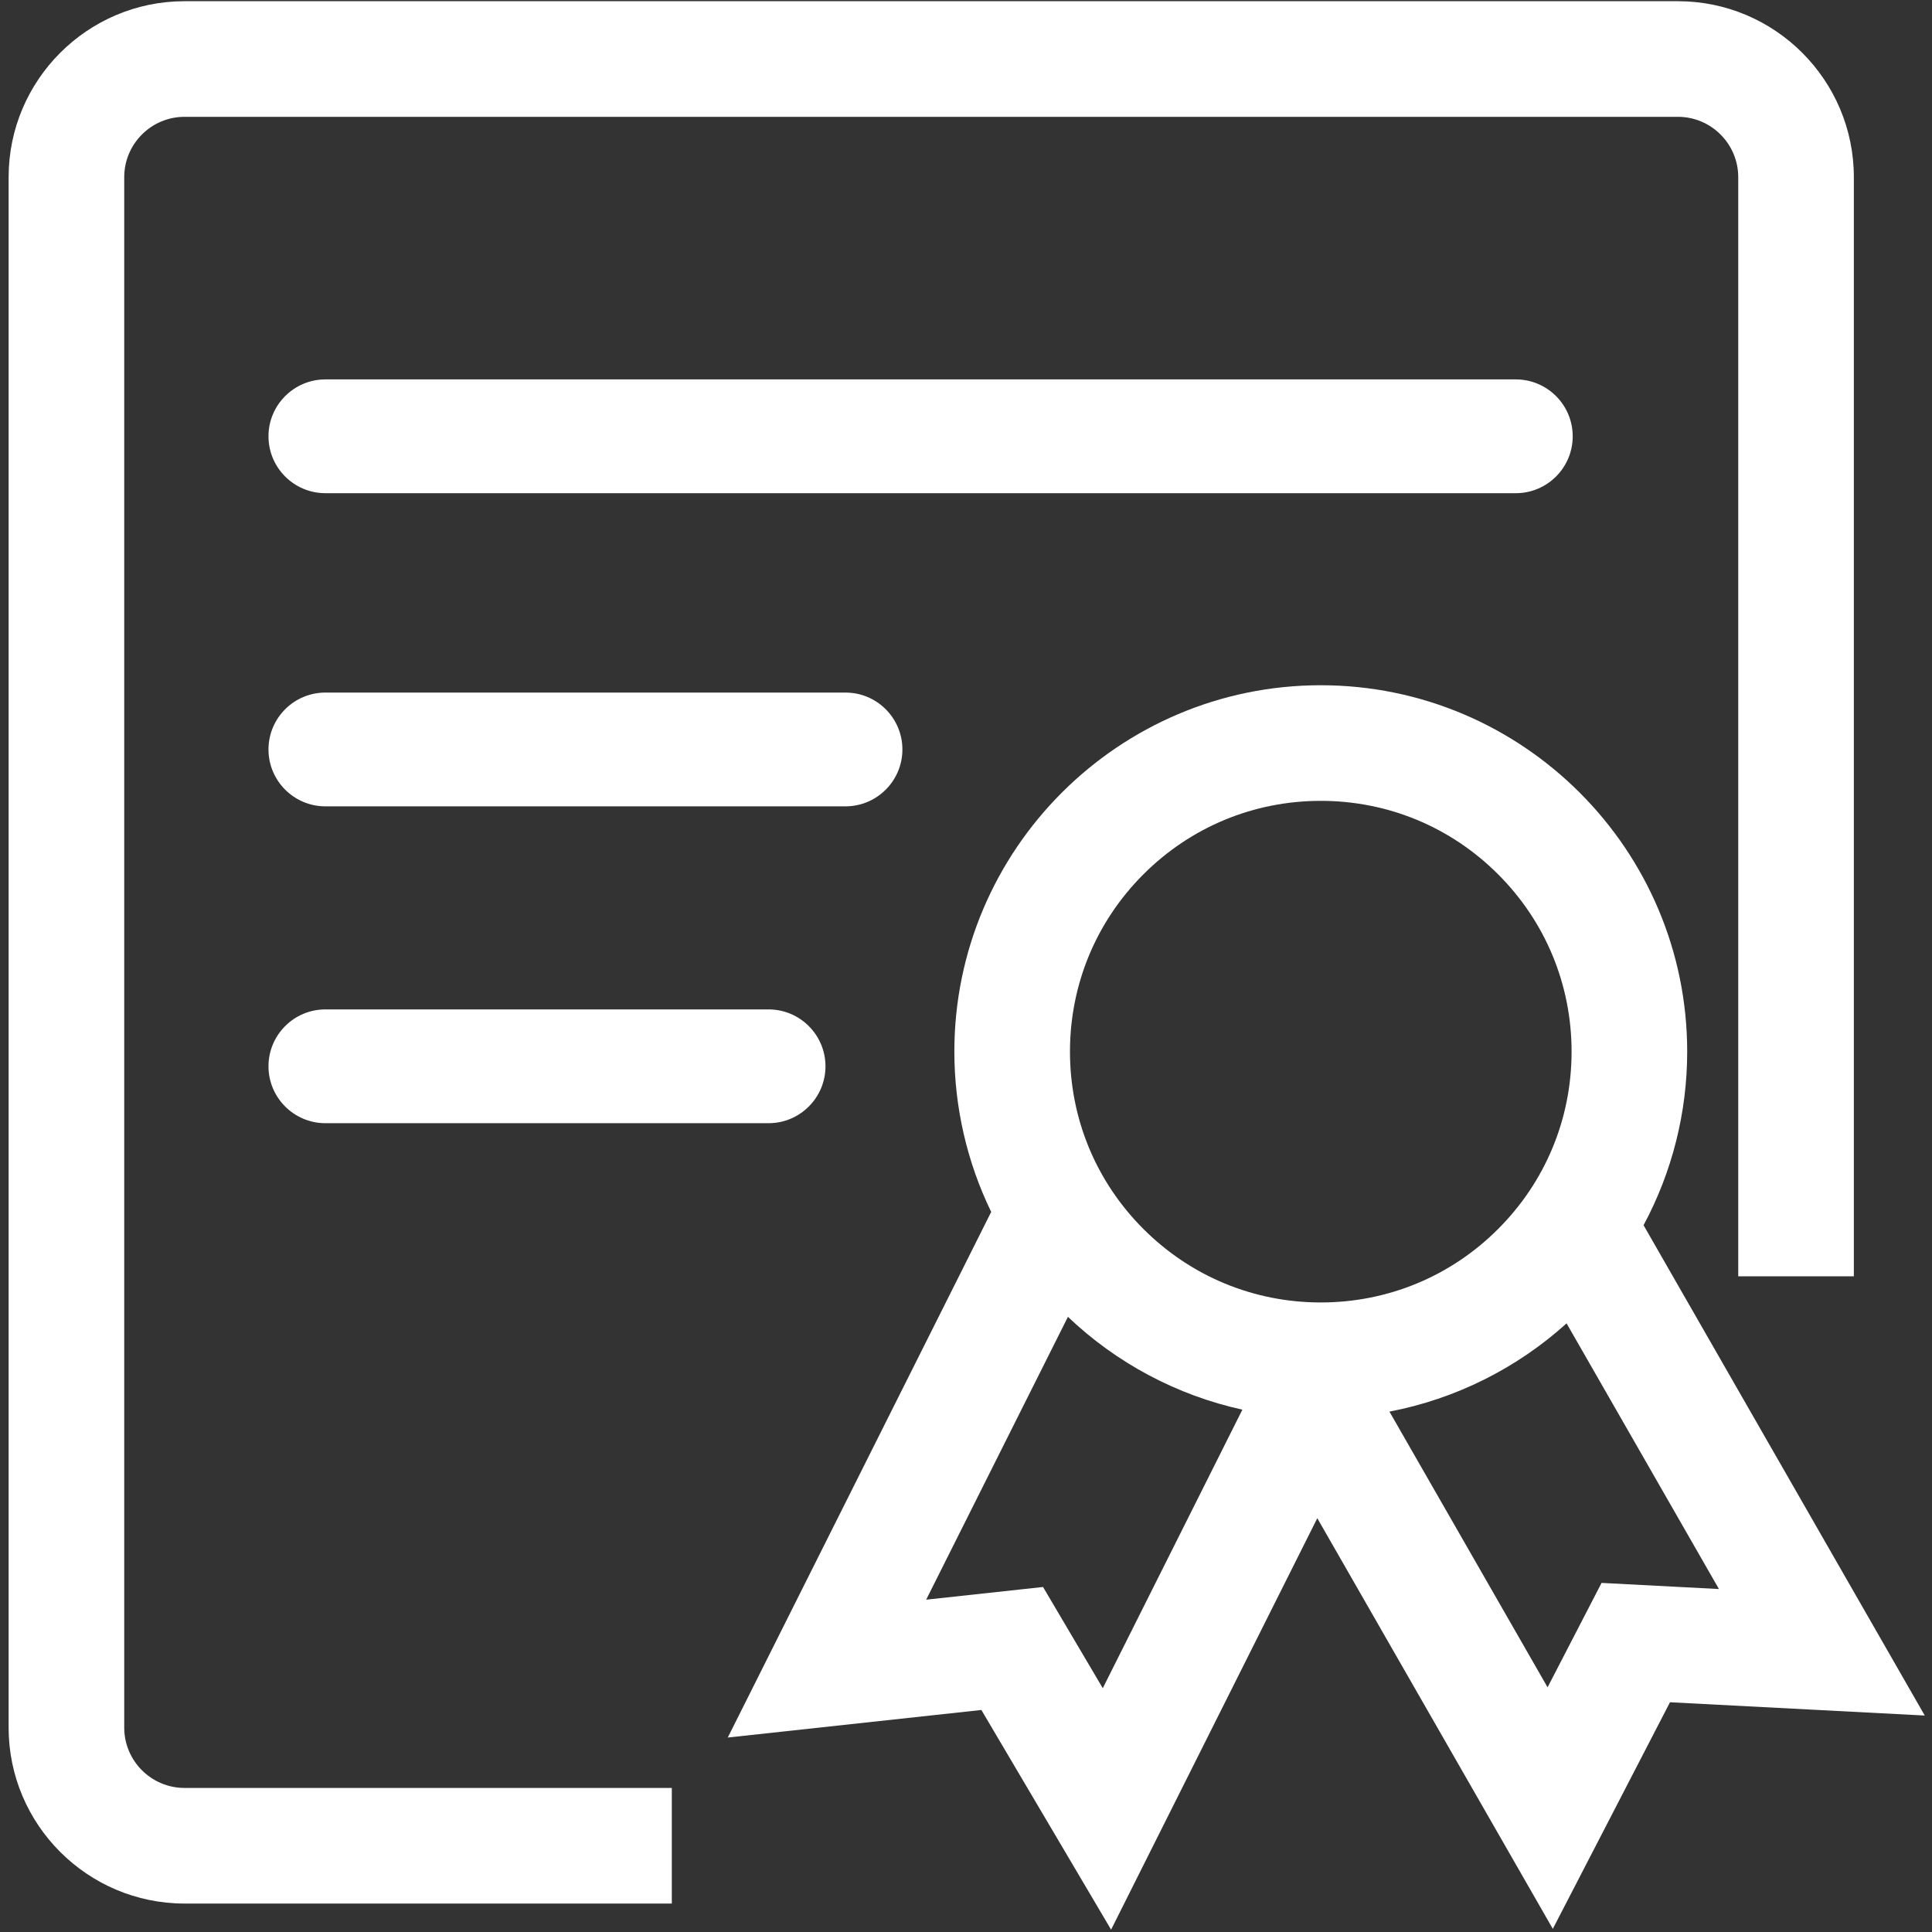 <?xml version="1.0" standalone="no"?><!DOCTYPE svg PUBLIC "-//W3C//DTD SVG 1.1//EN" "http://www.w3.org/Graphics/SVG/1.1/DTD/svg11.dtd"><svg t="1728978972732" class="icon" viewBox="0 0 1024 1024" version="1.1" xmlns="http://www.w3.org/2000/svg" p-id="6048" xmlns:xlink="http://www.w3.org/1999/xlink" width="128" height="128"><rect x="0" y="0" width="1024" height="1024" fill="#333333" stroke="none"/><path d="M520.15 906.324l-134.419 14.604 139.624-278.592c-12.788-26.279-19.529-55.536-19.529-84.939 0-107.087 87.124-194.206 194.211-194.206 107.085 0 194.209 87.124 194.209 194.206 0 32.172-7.982 63.851-23.13 91.987l149.049 259.884-135.037-7.038-62.106 120.104-124.828-217.647-109.29 218.067-68.754-116.43z m64.349-11.547l73.989-147.636c-34.614-7.573-66.718-24.661-92.466-49.189l-75.13 149.911 61.937-6.726 31.67 53.64z m235.744-0.466l28.619-55.338 62.208 3.246-80.754-140.813c-26.43 23.896-59.021 40.121-93.887 46.773l83.814 146.132zM700.037 424.469c-35.501 0-68.887 13.826-94.001 38.937-25.101 25.099-38.927 58.485-38.927 93.991 0 35.51 13.822 68.891 38.932 93.995 25.104 25.105 58.49 38.937 93.996 38.937 35.51 0 68.895-13.831 93.994-38.937 25.11-25.109 38.938-58.49 38.938-93.995 0-35.506-13.827-68.886-38.938-93.991-25.103-25.111-58.484-38.937-93.994-38.937z m0 0" fill="#ffffff" p-id="6049"></path><path d="M97.824 1008.922c-51.424 0-93.255-41.831-93.255-93.255V93.891C4.569 42.472 46.4 0.641 97.824 0.641h791.505c51.418 0 93.25 41.831 93.25 93.25v582.577h-61.278V93.891c0-17.628-14.343-31.973-31.972-31.973H97.824c-17.634 0-31.978 14.344-31.978 31.973v821.776c0 17.634 14.344 31.979 31.978 31.979h258.251v61.276H97.824z m0 0" fill="#ffffff" p-id="6050"></path><path d="M172.456 261.402c-16.63 0-30.154-13.525-30.154-30.154 0-16.629 13.523-30.154 30.154-30.154h630.968c16.624 0 30.148 13.53 30.148 30.154 0 16.629-13.524 30.154-30.148 30.154H172.456z m0 0M172.456 427.378c-16.63 0-30.154-13.525-30.154-30.149 0-16.63 13.523-30.154 30.154-30.154h275.685c16.624 0 30.154 13.524 30.154 30.154 0 16.624-13.531 30.149-30.154 30.149H172.456z m0 0M172.456 595.319c-16.63 0-30.154-13.53-30.154-30.159 0-16.625 13.523-30.154 30.154-30.154h234.911c16.629 0 30.154 13.529 30.154 30.154 0 16.629-13.53 30.159-30.154 30.159H172.456z m0 0" fill="#ffffff" p-id="6051"></path></svg>